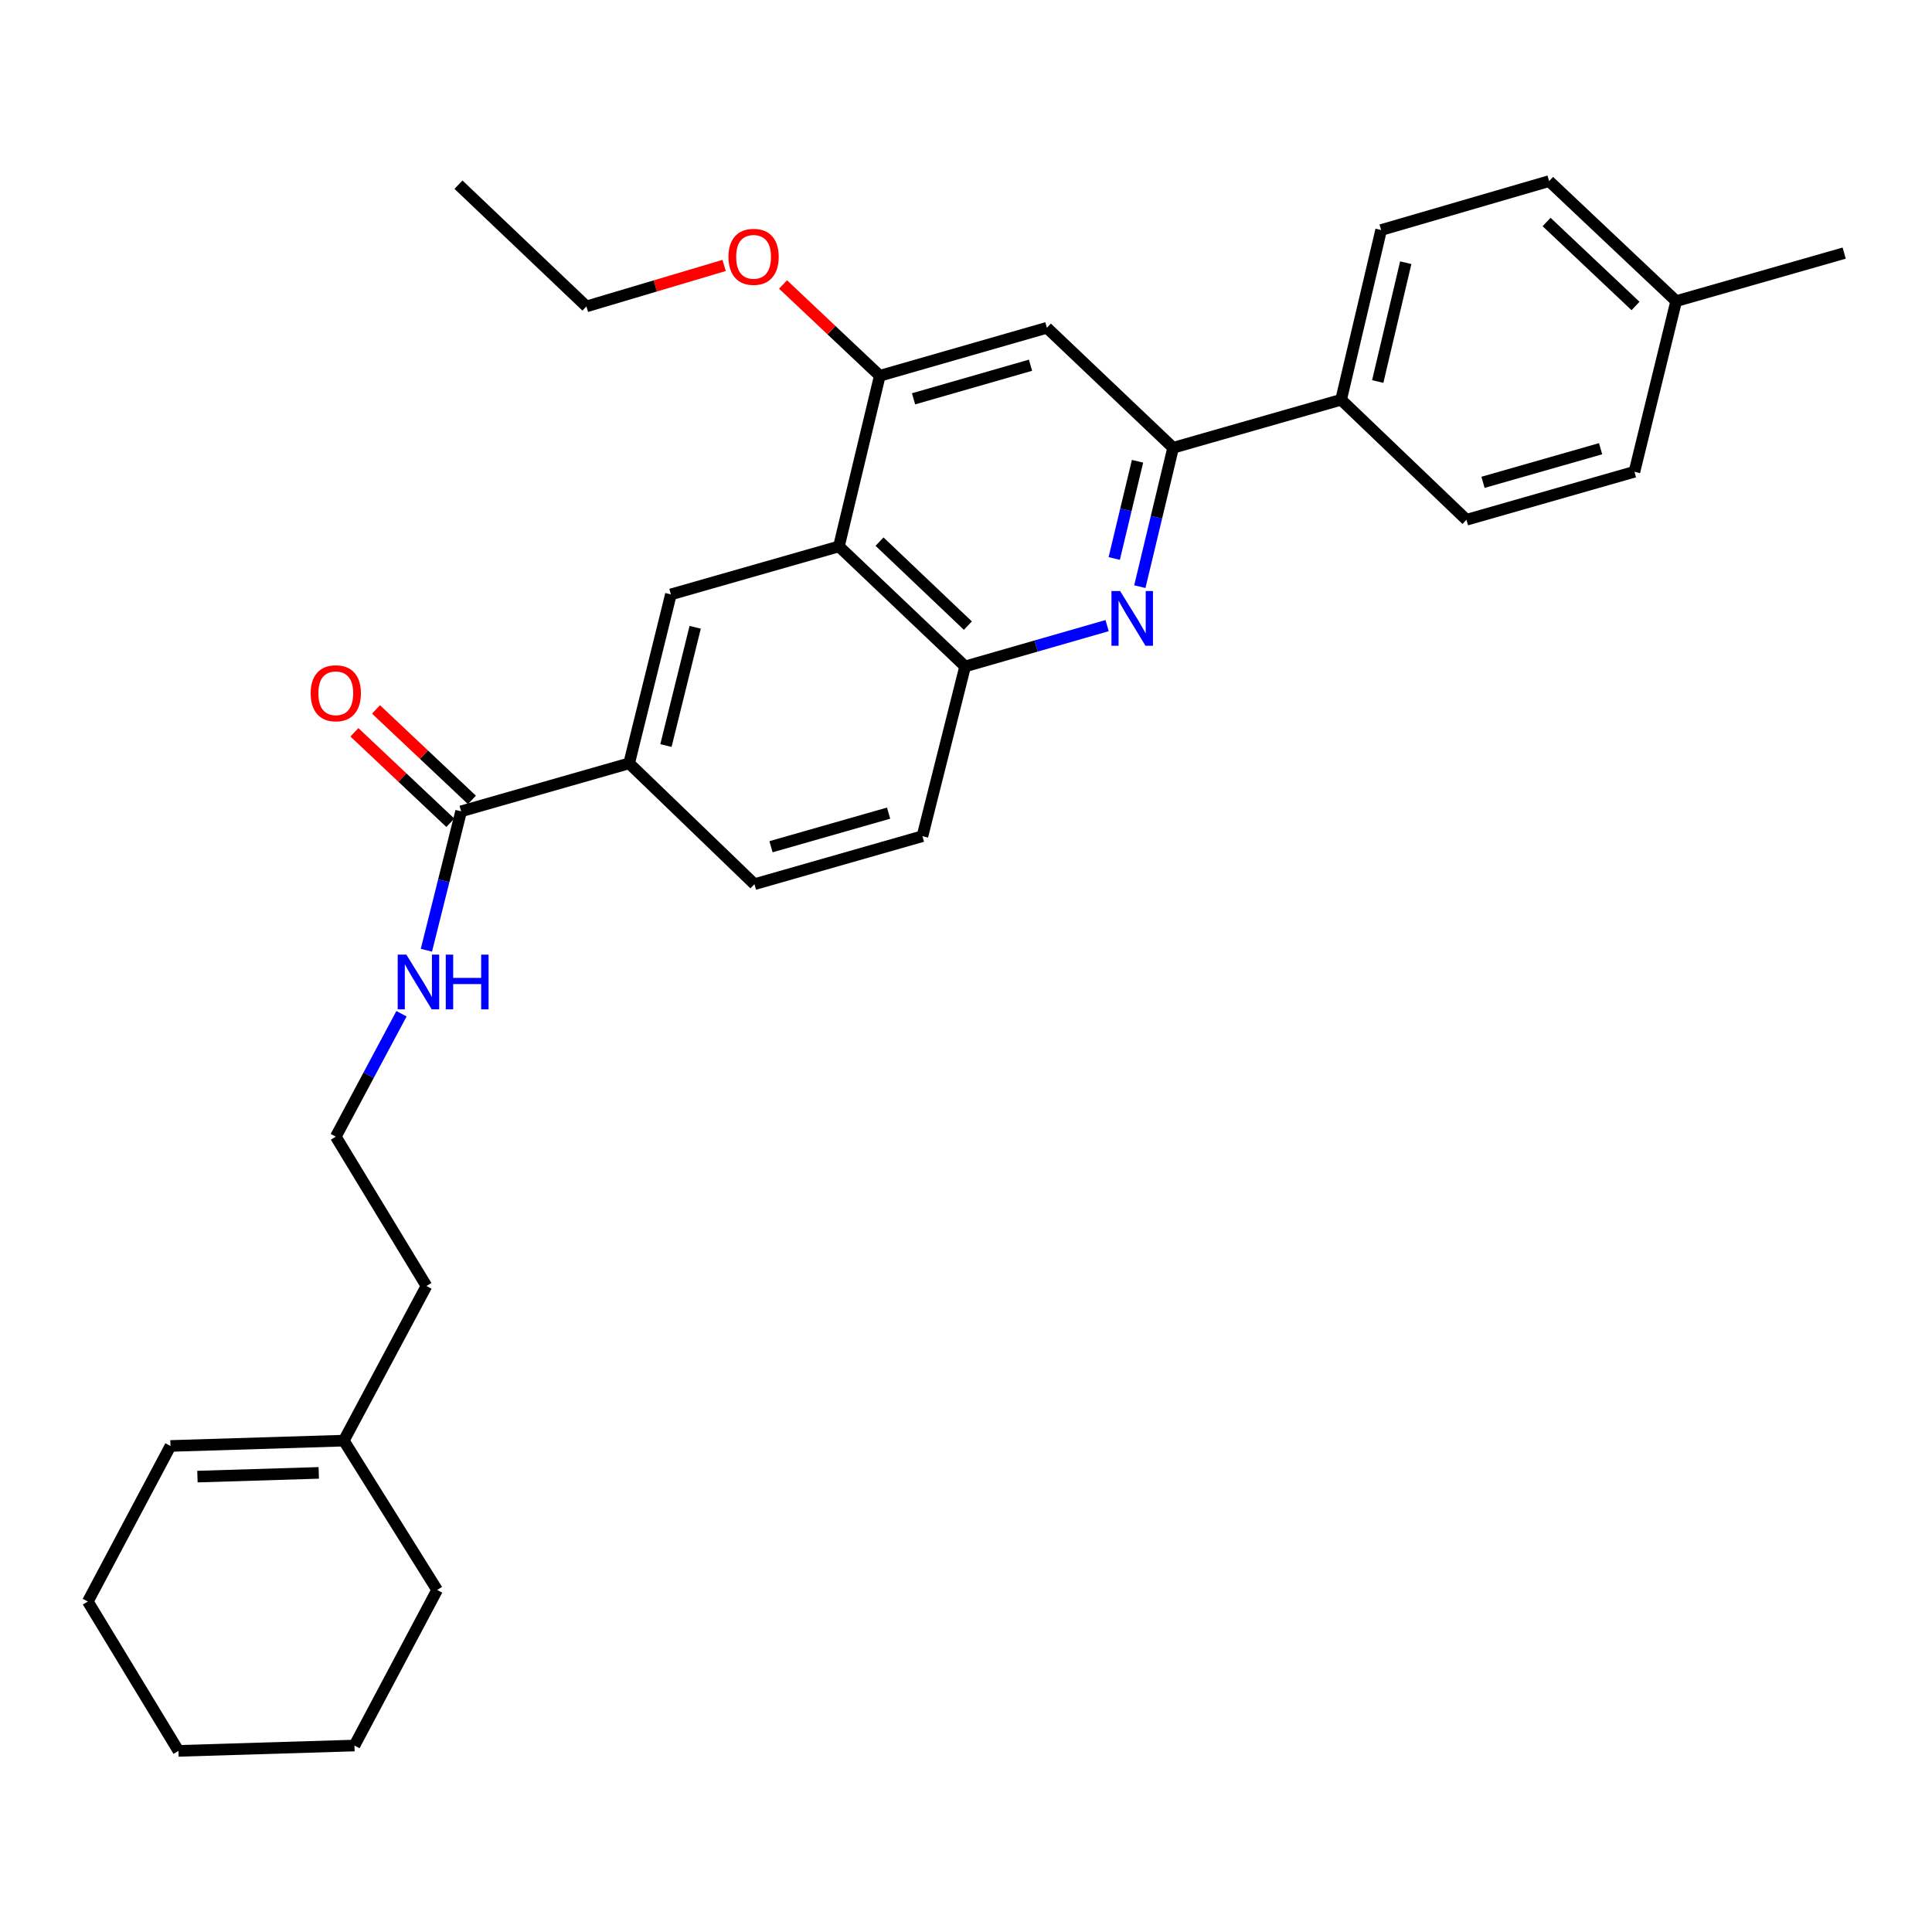 <?xml version='1.0' encoding='iso-8859-1'?>
<svg version='1.1' baseProfile='full'
              xmlns='http://www.w3.org/2000/svg'
                      xmlns:rdkit='http://www.rdkit.org/xml'
                      xmlns:xlink='http://www.w3.org/1999/xlink'
                  xml:space='preserve'
width='1000px' height='1000px' viewBox='0 0 1000 1000'>
<!-- END OF HEADER -->
<rect style='opacity:1.0;fill:#FFFFFF;stroke:none' width='1000' height='1000' x='0' y='0'> </rect>
<path class='bond-1' d='M 589.973,303.656 L 598.588,267.71' style='fill:none;fill-rule:evenodd;stroke:#0000FF;stroke-width:6px;stroke-linecap:butt;stroke-linejoin:miter;stroke-opacity:1' />
<path class='bond-1' d='M 598.588,267.71 L 607.204,231.764' style='fill:none;fill-rule:evenodd;stroke:#000000;stroke-width:6px;stroke-linecap:butt;stroke-linejoin:miter;stroke-opacity:1' />
<path class='bond-1' d='M 576.722,289.077 L 582.753,263.914' style='fill:none;fill-rule:evenodd;stroke:#0000FF;stroke-width:6px;stroke-linecap:butt;stroke-linejoin:miter;stroke-opacity:1' />
<path class='bond-1' d='M 582.753,263.914 L 588.784,238.752' style='fill:none;fill-rule:evenodd;stroke:#000000;stroke-width:6px;stroke-linecap:butt;stroke-linejoin:miter;stroke-opacity:1' />
<path class='bond-2' d='M 573.045,323.82 L 536.296,334.379' style='fill:none;fill-rule:evenodd;stroke:#0000FF;stroke-width:6px;stroke-linecap:butt;stroke-linejoin:miter;stroke-opacity:1' />
<path class='bond-2' d='M 536.296,334.379 L 499.548,344.939' style='fill:none;fill-rule:evenodd;stroke:#000000;stroke-width:6px;stroke-linecap:butt;stroke-linejoin:miter;stroke-opacity:1' />
<path class='bond-0' d='M 434.221,282.823 L 499.548,344.939' style='fill:none;fill-rule:evenodd;stroke:#000000;stroke-width:6px;stroke-linecap:butt;stroke-linejoin:miter;stroke-opacity:1' />
<path class='bond-0' d='M 455.241,280.34 L 500.97,323.82' style='fill:none;fill-rule:evenodd;stroke:#000000;stroke-width:6px;stroke-linecap:butt;stroke-linejoin:miter;stroke-opacity:1' />
<path class='bond-3' d='M 434.221,282.823 L 455.381,194.5' style='fill:none;fill-rule:evenodd;stroke:#000000;stroke-width:6px;stroke-linecap:butt;stroke-linejoin:miter;stroke-opacity:1' />
<path class='bond-4' d='M 434.221,282.823 L 347.254,307.666' style='fill:none;fill-rule:evenodd;stroke:#000000;stroke-width:6px;stroke-linecap:butt;stroke-linejoin:miter;stroke-opacity:1' />
<path class='bond-5' d='M 607.204,231.764 L 541.877,169.658' style='fill:none;fill-rule:evenodd;stroke:#000000;stroke-width:6px;stroke-linecap:butt;stroke-linejoin:miter;stroke-opacity:1' />
<path class='bond-8' d='M 607.204,231.764 L 694.153,206.912' style='fill:none;fill-rule:evenodd;stroke:#000000;stroke-width:6px;stroke-linecap:butt;stroke-linejoin:miter;stroke-opacity:1' />
<path class='bond-10' d='M 499.548,344.939 L 477.455,432.81' style='fill:none;fill-rule:evenodd;stroke:#000000;stroke-width:6px;stroke-linecap:butt;stroke-linejoin:miter;stroke-opacity:1' />
<path class='bond-17' d='M 455.381,194.5 L 430.341,170.871' style='fill:none;fill-rule:evenodd;stroke:#000000;stroke-width:6px;stroke-linecap:butt;stroke-linejoin:miter;stroke-opacity:1' />
<path class='bond-17' d='M 430.341,170.871 L 405.3,147.242' style='fill:none;fill-rule:evenodd;stroke:#FF0000;stroke-width:6px;stroke-linecap:butt;stroke-linejoin:miter;stroke-opacity:1' />
<path class='bond-30' d='M 455.381,194.5 L 541.877,169.658' style='fill:none;fill-rule:evenodd;stroke:#000000;stroke-width:6px;stroke-linecap:butt;stroke-linejoin:miter;stroke-opacity:1' />
<path class='bond-30' d='M 472.851,206.425 L 533.398,189.035' style='fill:none;fill-rule:evenodd;stroke:#000000;stroke-width:6px;stroke-linecap:butt;stroke-linejoin:miter;stroke-opacity:1' />
<path class='bond-31' d='M 347.254,307.666 L 325.642,395.103' style='fill:none;fill-rule:evenodd;stroke:#000000;stroke-width:6px;stroke-linecap:butt;stroke-linejoin:miter;stroke-opacity:1' />
<path class='bond-31' d='M 359.821,324.689 L 344.692,385.895' style='fill:none;fill-rule:evenodd;stroke:#000000;stroke-width:6px;stroke-linecap:butt;stroke-linejoin:miter;stroke-opacity:1' />
<path class='bond-6' d='M 238.675,419.945 L 325.642,395.103' style='fill:none;fill-rule:evenodd;stroke:#000000;stroke-width:6px;stroke-linecap:butt;stroke-linejoin:miter;stroke-opacity:1' />
<path class='bond-11' d='M 244.262,414.022 L 219.44,390.609' style='fill:none;fill-rule:evenodd;stroke:#000000;stroke-width:6px;stroke-linecap:butt;stroke-linejoin:miter;stroke-opacity:1' />
<path class='bond-11' d='M 219.44,390.609 L 194.617,367.195' style='fill:none;fill-rule:evenodd;stroke:#FF0000;stroke-width:6px;stroke-linecap:butt;stroke-linejoin:miter;stroke-opacity:1' />
<path class='bond-11' d='M 233.088,425.868 L 208.266,402.455' style='fill:none;fill-rule:evenodd;stroke:#000000;stroke-width:6px;stroke-linecap:butt;stroke-linejoin:miter;stroke-opacity:1' />
<path class='bond-11' d='M 208.266,402.455 L 183.444,379.041' style='fill:none;fill-rule:evenodd;stroke:#FF0000;stroke-width:6px;stroke-linecap:butt;stroke-linejoin:miter;stroke-opacity:1' />
<path class='bond-13' d='M 238.675,419.945 L 229.688,455.893' style='fill:none;fill-rule:evenodd;stroke:#000000;stroke-width:6px;stroke-linecap:butt;stroke-linejoin:miter;stroke-opacity:1' />
<path class='bond-13' d='M 229.688,455.893 L 220.701,491.842' style='fill:none;fill-rule:evenodd;stroke:#0000FF;stroke-width:6px;stroke-linecap:butt;stroke-linejoin:miter;stroke-opacity:1' />
<path class='bond-7' d='M 325.642,395.103 L 390.498,457.652' style='fill:none;fill-rule:evenodd;stroke:#000000;stroke-width:6px;stroke-linecap:butt;stroke-linejoin:miter;stroke-opacity:1' />
<path class='bond-15' d='M 694.153,206.912 L 714.87,119.059' style='fill:none;fill-rule:evenodd;stroke:#000000;stroke-width:6px;stroke-linecap:butt;stroke-linejoin:miter;stroke-opacity:1' />
<path class='bond-15' d='M 713.11,197.472 L 727.612,135.974' style='fill:none;fill-rule:evenodd;stroke:#000000;stroke-width:6px;stroke-linecap:butt;stroke-linejoin:miter;stroke-opacity:1' />
<path class='bond-16' d='M 694.153,206.912 L 759.036,269.036' style='fill:none;fill-rule:evenodd;stroke:#000000;stroke-width:6px;stroke-linecap:butt;stroke-linejoin:miter;stroke-opacity:1' />
<path class='bond-9' d='M 177.953,745.674 L 220.736,665.628' style='fill:none;fill-rule:evenodd;stroke:#000000;stroke-width:6px;stroke-linecap:butt;stroke-linejoin:miter;stroke-opacity:1' />
<path class='bond-14' d='M 177.953,745.674 L 88.237,748.424' style='fill:none;fill-rule:evenodd;stroke:#000000;stroke-width:6px;stroke-linecap:butt;stroke-linejoin:miter;stroke-opacity:1' />
<path class='bond-14' d='M 164.995,762.363 L 102.193,764.288' style='fill:none;fill-rule:evenodd;stroke:#000000;stroke-width:6px;stroke-linecap:butt;stroke-linejoin:miter;stroke-opacity:1' />
<path class='bond-23' d='M 177.953,745.674 L 226.263,822.96' style='fill:none;fill-rule:evenodd;stroke:#000000;stroke-width:6px;stroke-linecap:butt;stroke-linejoin:miter;stroke-opacity:1' />
<path class='bond-12' d='M 477.455,432.81 L 390.498,457.652' style='fill:none;fill-rule:evenodd;stroke:#000000;stroke-width:6px;stroke-linecap:butt;stroke-linejoin:miter;stroke-opacity:1' />
<path class='bond-12' d='M 459.939,420.878 L 399.068,438.268' style='fill:none;fill-rule:evenodd;stroke:#000000;stroke-width:6px;stroke-linecap:butt;stroke-linejoin:miter;stroke-opacity:1' />
<path class='bond-21' d='M 207.811,524.707 L 190.806,556.524' style='fill:none;fill-rule:evenodd;stroke:#0000FF;stroke-width:6px;stroke-linecap:butt;stroke-linejoin:miter;stroke-opacity:1' />
<path class='bond-21' d='M 190.806,556.524 L 173.801,588.342' style='fill:none;fill-rule:evenodd;stroke:#000000;stroke-width:6px;stroke-linecap:butt;stroke-linejoin:miter;stroke-opacity:1' />
<path class='bond-24' d='M 88.237,748.424 L 45.455,828.949' style='fill:none;fill-rule:evenodd;stroke:#000000;stroke-width:6px;stroke-linecap:butt;stroke-linejoin:miter;stroke-opacity:1' />
<path class='bond-18' d='M 714.87,119.059 L 801.818,93.746' style='fill:none;fill-rule:evenodd;stroke:#000000;stroke-width:6px;stroke-linecap:butt;stroke-linejoin:miter;stroke-opacity:1' />
<path class='bond-19' d='M 759.036,269.036 L 845.984,244.185' style='fill:none;fill-rule:evenodd;stroke:#000000;stroke-width:6px;stroke-linecap:butt;stroke-linejoin:miter;stroke-opacity:1' />
<path class='bond-19' d='M 767.603,249.651 L 828.467,232.255' style='fill:none;fill-rule:evenodd;stroke:#000000;stroke-width:6px;stroke-linecap:butt;stroke-linejoin:miter;stroke-opacity:1' />
<path class='bond-25' d='M 374.798,137.395 L 339.165,147.999' style='fill:none;fill-rule:evenodd;stroke:#FF0000;stroke-width:6px;stroke-linecap:butt;stroke-linejoin:miter;stroke-opacity:1' />
<path class='bond-25' d='M 339.165,147.999 L 303.531,158.602' style='fill:none;fill-rule:evenodd;stroke:#000000;stroke-width:6px;stroke-linecap:butt;stroke-linejoin:miter;stroke-opacity:1' />
<path class='bond-32' d='M 801.818,93.746 L 867.588,155.852' style='fill:none;fill-rule:evenodd;stroke:#000000;stroke-width:6px;stroke-linecap:butt;stroke-linejoin:miter;stroke-opacity:1' />
<path class='bond-32' d='M 800.503,114.902 L 846.542,158.376' style='fill:none;fill-rule:evenodd;stroke:#000000;stroke-width:6px;stroke-linecap:butt;stroke-linejoin:miter;stroke-opacity:1' />
<path class='bond-20' d='M 845.984,244.185 L 867.588,155.852' style='fill:none;fill-rule:evenodd;stroke:#000000;stroke-width:6px;stroke-linecap:butt;stroke-linejoin:miter;stroke-opacity:1' />
<path class='bond-26' d='M 867.588,155.852 L 954.545,131.01' style='fill:none;fill-rule:evenodd;stroke:#000000;stroke-width:6px;stroke-linecap:butt;stroke-linejoin:miter;stroke-opacity:1' />
<path class='bond-22' d='M 173.801,588.342 L 220.736,665.628' style='fill:none;fill-rule:evenodd;stroke:#000000;stroke-width:6px;stroke-linecap:butt;stroke-linejoin:miter;stroke-opacity:1' />
<path class='bond-28' d='M 226.263,822.96 L 183.463,903.486' style='fill:none;fill-rule:evenodd;stroke:#000000;stroke-width:6px;stroke-linecap:butt;stroke-linejoin:miter;stroke-opacity:1' />
<path class='bond-33' d='M 45.455,828.949 L 92.371,906.254' style='fill:none;fill-rule:evenodd;stroke:#000000;stroke-width:6px;stroke-linecap:butt;stroke-linejoin:miter;stroke-opacity:1' />
<path class='bond-27' d='M 303.531,158.602 L 237.309,95.592' style='fill:none;fill-rule:evenodd;stroke:#000000;stroke-width:6px;stroke-linecap:butt;stroke-linejoin:miter;stroke-opacity:1' />
<path class='bond-29' d='M 183.463,903.486 L 92.371,906.254' style='fill:none;fill-rule:evenodd;stroke:#000000;stroke-width:6px;stroke-linecap:butt;stroke-linejoin:miter;stroke-opacity:1' />
<path  class='atom-0' d='M 579.775 305.927
L 589.055 320.927
Q 589.975 322.407, 591.455 325.087
Q 592.935 327.767, 593.015 327.927
L 593.015 305.927
L 596.775 305.927
L 596.775 334.247
L 592.895 334.247
L 582.935 317.847
Q 581.775 315.927, 580.535 313.727
Q 579.335 311.527, 578.975 310.847
L 578.975 334.247
L 575.295 334.247
L 575.295 305.927
L 579.775 305.927
' fill='#0000FF'/>
<path  class='atom-12' d='M 160.801 358.833
Q 160.801 352.033, 164.161 348.233
Q 167.521 344.433, 173.801 344.433
Q 180.081 344.433, 183.441 348.233
Q 186.801 352.033, 186.801 358.833
Q 186.801 365.713, 183.401 369.633
Q 180.001 373.513, 173.801 373.513
Q 167.561 373.513, 164.161 369.633
Q 160.801 365.753, 160.801 358.833
M 173.801 370.313
Q 178.121 370.313, 180.441 367.433
Q 182.801 364.513, 182.801 358.833
Q 182.801 353.273, 180.441 350.473
Q 178.121 347.633, 173.801 347.633
Q 169.481 347.633, 167.121 350.433
Q 164.801 353.233, 164.801 358.833
Q 164.801 364.553, 167.121 367.433
Q 169.481 370.313, 173.801 370.313
' fill='#FF0000'/>
<path  class='atom-14' d='M 210.332 494.118
L 219.612 509.118
Q 220.532 510.598, 222.012 513.278
Q 223.492 515.958, 223.572 516.118
L 223.572 494.118
L 227.332 494.118
L 227.332 522.438
L 223.452 522.438
L 213.492 506.038
Q 212.332 504.118, 211.092 501.918
Q 209.892 499.718, 209.532 499.038
L 209.532 522.438
L 205.852 522.438
L 205.852 494.118
L 210.332 494.118
' fill='#0000FF'/>
<path  class='atom-14' d='M 230.732 494.118
L 234.572 494.118
L 234.572 506.158
L 249.052 506.158
L 249.052 494.118
L 252.892 494.118
L 252.892 522.438
L 249.052 522.438
L 249.052 509.358
L 234.572 509.358
L 234.572 522.438
L 230.732 522.438
L 230.732 494.118
' fill='#0000FF'/>
<path  class='atom-18' d='M 377.055 132.935
Q 377.055 126.135, 380.415 122.335
Q 383.775 118.535, 390.055 118.535
Q 396.335 118.535, 399.695 122.335
Q 403.055 126.135, 403.055 132.935
Q 403.055 139.815, 399.655 143.735
Q 396.255 147.615, 390.055 147.615
Q 383.815 147.615, 380.415 143.735
Q 377.055 139.855, 377.055 132.935
M 390.055 144.415
Q 394.375 144.415, 396.695 141.535
Q 399.055 138.615, 399.055 132.935
Q 399.055 127.375, 396.695 124.575
Q 394.375 121.735, 390.055 121.735
Q 385.735 121.735, 383.375 124.535
Q 381.055 127.335, 381.055 132.935
Q 381.055 138.655, 383.375 141.535
Q 385.735 144.415, 390.055 144.415
' fill='#FF0000'/>
</svg>
